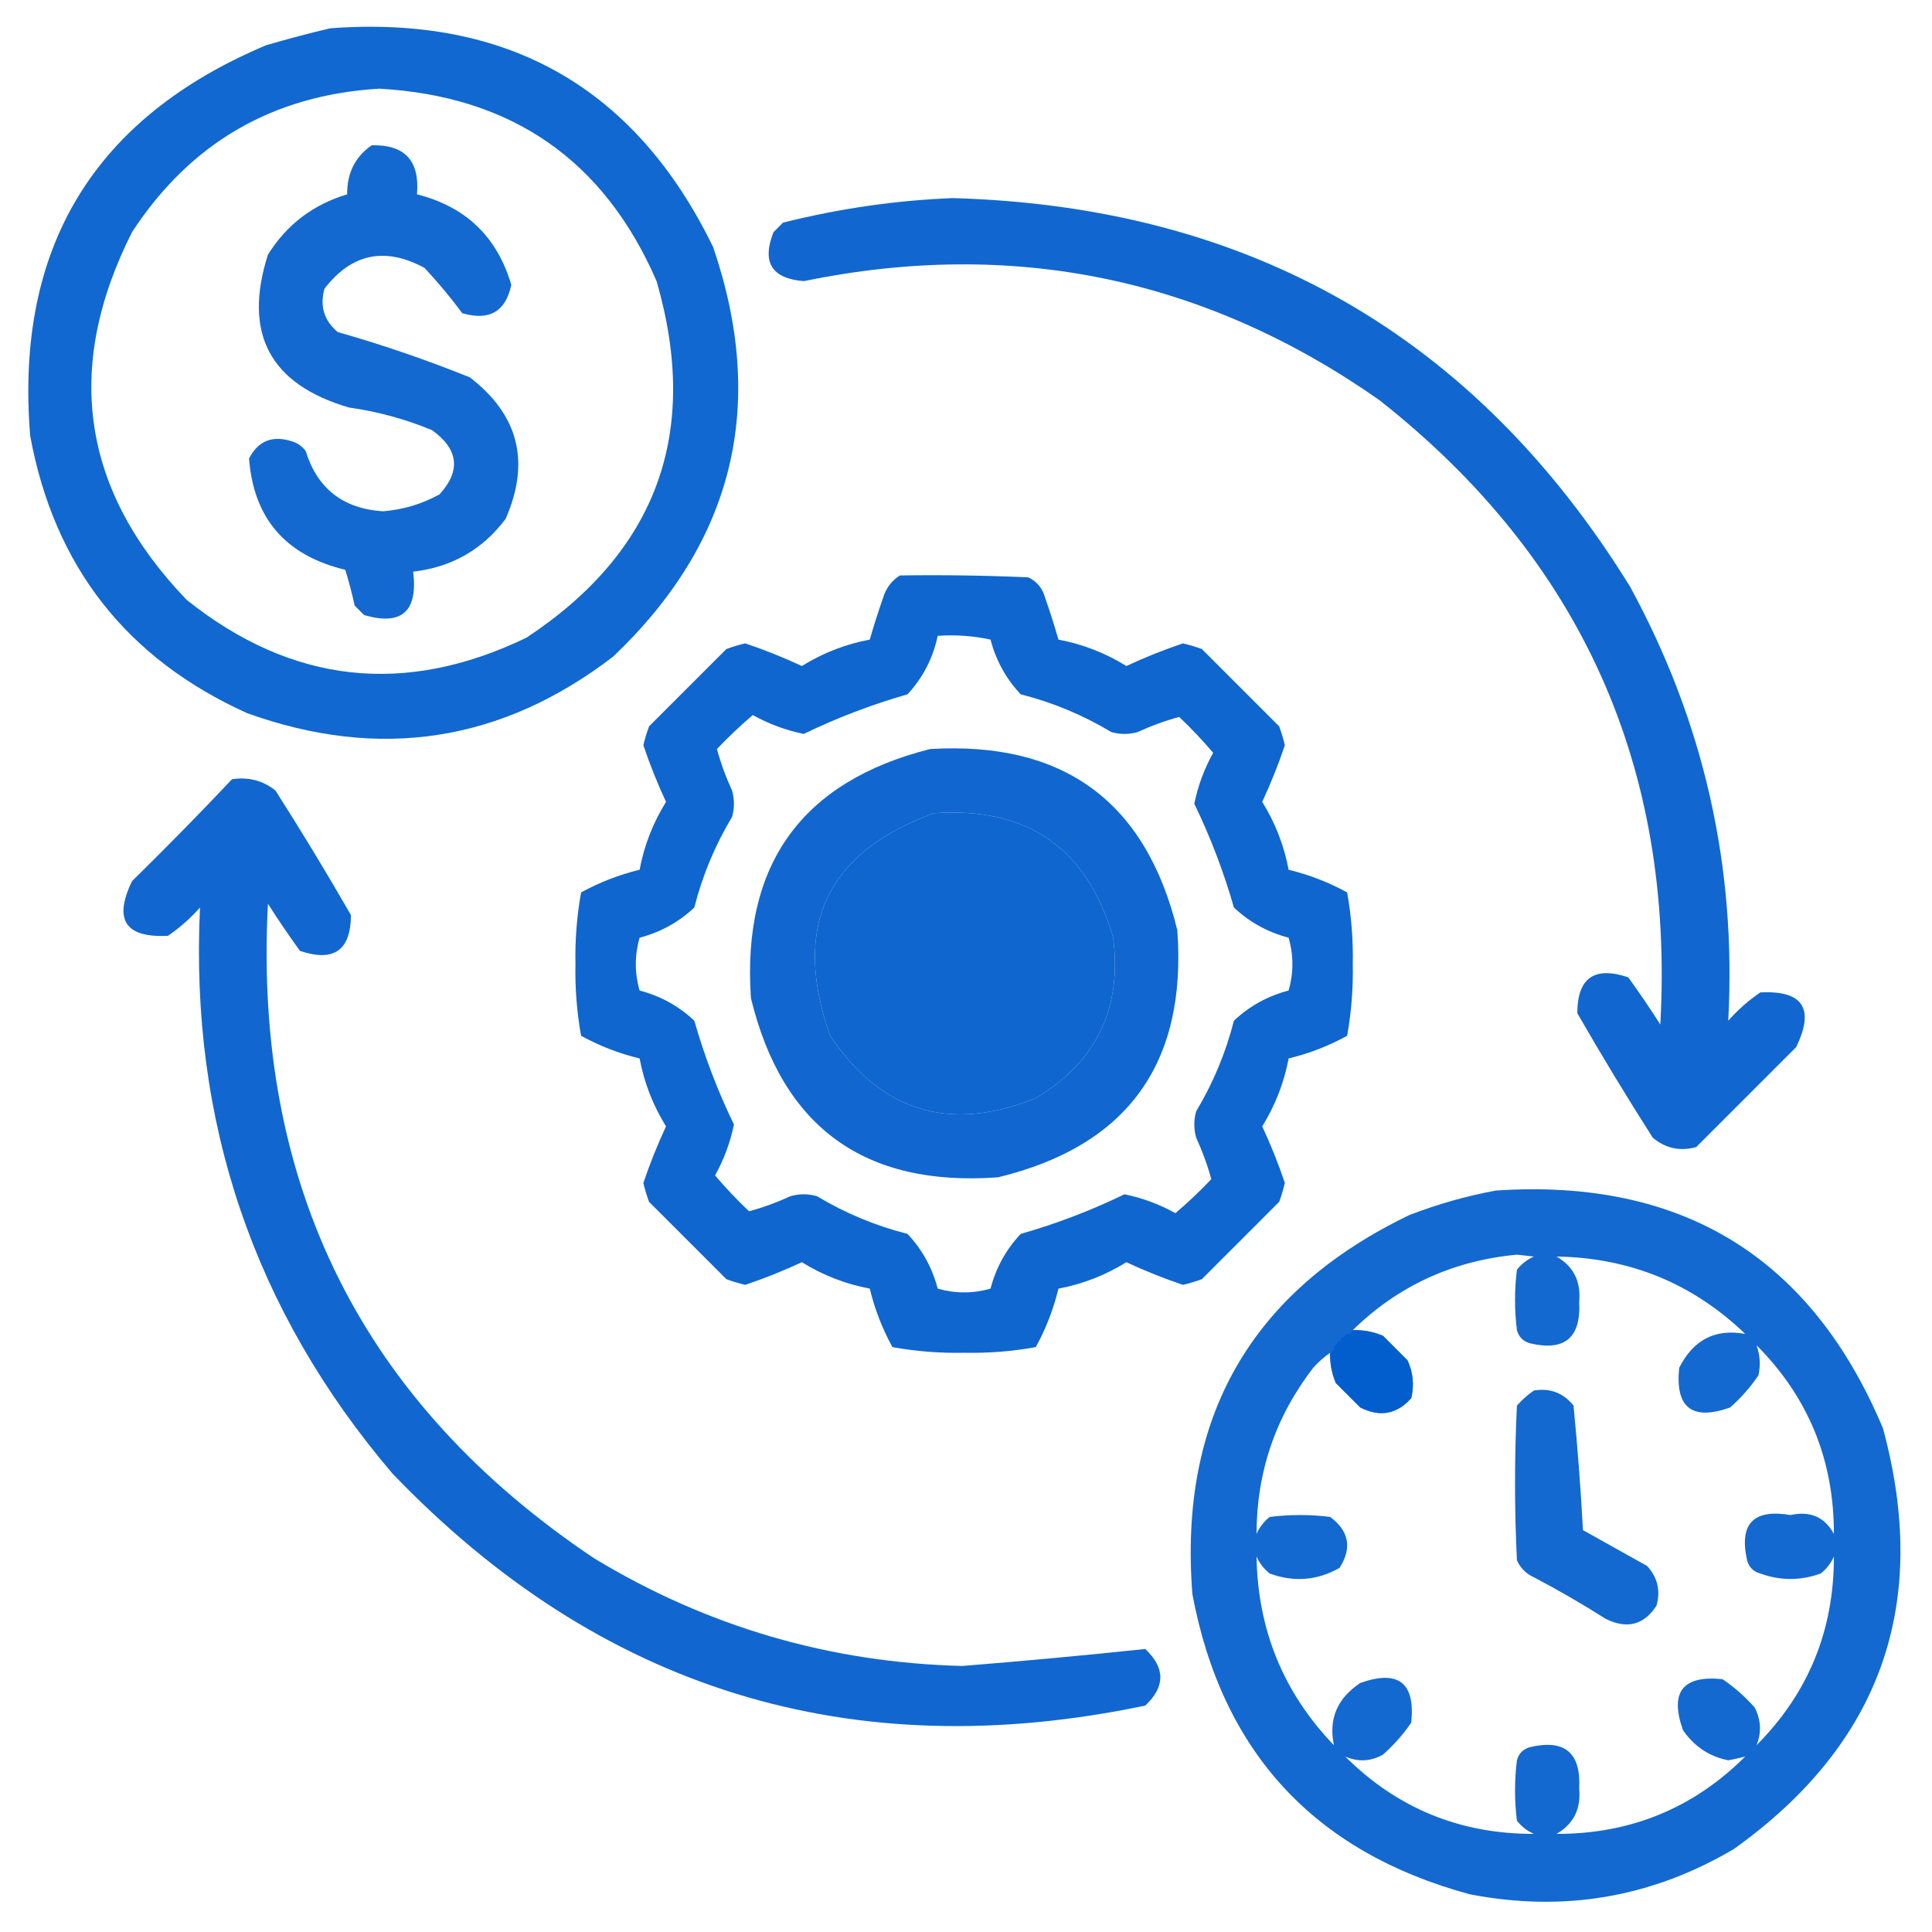 <?xml version="1.0" encoding="UTF-8"?>
<!DOCTYPE svg PUBLIC "-//W3C//DTD SVG 1.1//EN" "http://www.w3.org/Graphics/SVG/1.1/DTD/svg11.dtd">
<svg xmlns="http://www.w3.org/2000/svg" version="1.1" width="512px" height="512px" style="shape-rendering:geometricPrecision; text-rendering:geometricPrecision; image-rendering:optimizeQuality; fill-rule:evenodd; clip-rule:evenodd" xmlns:xlink="http://www.w3.org/1999/xlink">
<g><path style="opacity:0.933" fill="#005dcc" d="M 87.5,7.5 C 134.634,3.973 168.468,23.307 189,65.5C 203.309,107.429 194.476,143.595 162.5,174C 132.988,196.64 100.655,201.64 65.5,189C 33.522,174.553 14.355,150.053 8,115.5C 3.932,65.779 24.766,31.279 70.5,12C 76.253,10.314 81.919,8.814 87.5,7.5 Z M 100.5,23.5 C 135.595,25.455 160.095,42.455 174,74.5C 185.625,114.639 174.125,146.139 139.5,169C 107.305,184.525 77.305,181.192 49.5,159C 21.624,130.043 16.791,97.543 35,61.5C 50.455,37.855 72.289,25.189 100.5,23.5 Z"/></g>
<g><path style="opacity:0.925" fill="#005dcc" d="M 98.5,38.5 C 107.281,38.284 111.281,42.617 110.5,51.5C 123.431,54.765 131.764,62.765 135.5,75.5C 133.991,82.595 129.657,85.095 122.5,83C 119.405,78.815 116.072,74.815 112.5,71C 102.018,65.332 93.184,67.165 86,76.5C 84.703,81.117 85.87,84.95 89.5,88C 101.359,91.375 113.026,95.375 124.5,100C 137.44,109.924 140.606,122.424 134,137.5C 127.9,145.638 119.733,150.304 109.5,151.5C 110.785,162.06 106.452,165.893 96.5,163C 95.667,162.167 94.833,161.333 94,160.5C 93.289,157.266 92.455,154.099 91.5,151C 75.707,147.223 67.207,137.389 66,121.5C 68.435,116.776 72.269,115.276 77.5,117C 78.931,117.465 80.097,118.299 81,119.5C 84.082,129.476 90.915,134.809 101.5,135.5C 106.829,135.068 111.829,133.568 116.5,131C 122.181,124.724 121.514,119.057 114.5,114C 107.432,111.066 100.098,109.066 92.5,108C 71.516,101.867 64.35,88.367 71,67.5C 75.957,59.55 82.957,54.217 92,51.5C 91.956,45.873 94.123,41.54 98.5,38.5 Z"/></g>
<g><path style="opacity:0.931" fill="#005dcc" d="M 252.5,52.5 C 331.155,54.725 390.988,89.058 432,155.5C 451.555,191.384 460.221,229.717 458,270.5C 460.537,267.628 463.37,265.128 466.5,263C 477.803,262.432 480.969,267.265 476,277.5C 467.167,286.333 458.333,295.167 449.5,304C 445.171,305.151 441.338,304.318 438,301.5C 431.082,290.666 424.415,279.666 418,268.5C 418.03,259.148 422.53,255.981 431.5,259C 434.457,263.08 437.29,267.247 440,271.5C 443.765,203.215 418.932,148.048 365.5,106C 319.276,73.621 268.443,63.121 213,74.5C 204.489,73.817 201.823,69.484 205,61.5C 205.833,60.667 206.667,59.833 207.5,59C 222.419,55.263 237.419,53.096 252.5,52.5 Z"/></g>
<g><path style="opacity:0.94" fill="#005dcc" d="M 238.5,152.5 C 249.838,152.333 261.172,152.5 272.5,153C 274.815,154.109 276.315,155.943 277,158.5C 278.278,162.165 279.444,165.832 280.5,169.5C 286.913,170.704 292.913,173.038 298.5,176.5C 303.392,174.22 308.392,172.22 313.5,170.5C 315.197,170.899 316.863,171.399 318.5,172C 325.333,178.833 332.167,185.667 339,192.5C 339.601,194.137 340.101,195.803 340.5,197.5C 338.78,202.608 336.78,207.608 334.5,212.5C 337.962,218.087 340.296,224.087 341.5,230.5C 346.923,231.808 352.089,233.808 357,236.5C 358.127,242.73 358.627,249.063 358.5,255.5C 358.627,261.937 358.127,268.27 357,274.5C 352.089,277.192 346.923,279.192 341.5,280.5C 340.296,286.913 337.962,292.913 334.5,298.5C 336.78,303.392 338.78,308.392 340.5,313.5C 340.101,315.197 339.601,316.863 339,318.5C 332.167,325.333 325.333,332.167 318.5,339C 316.863,339.601 315.197,340.101 313.5,340.5C 308.392,338.78 303.392,336.78 298.5,334.5C 292.913,337.962 286.913,340.296 280.5,341.5C 279.192,346.923 277.192,352.089 274.5,357C 268.27,358.127 261.937,358.627 255.5,358.5C 249.063,358.627 242.73,358.127 236.5,357C 233.808,352.089 231.808,346.923 230.5,341.5C 224.087,340.296 218.087,337.962 212.5,334.5C 207.608,336.78 202.608,338.78 197.5,340.5C 195.803,340.101 194.137,339.601 192.5,339C 185.667,332.167 178.833,325.333 172,318.5C 171.399,316.863 170.899,315.197 170.5,313.5C 172.22,308.392 174.22,303.392 176.5,298.5C 173.038,292.913 170.704,286.913 169.5,280.5C 164.077,279.192 158.911,277.192 154,274.5C 152.873,268.27 152.373,261.937 152.5,255.5C 152.373,249.063 152.873,242.73 154,236.5C 158.911,233.808 164.077,231.808 169.5,230.5C 170.704,224.087 173.038,218.087 176.5,212.5C 174.22,207.608 172.22,202.608 170.5,197.5C 170.899,195.803 171.399,194.137 172,192.5C 178.833,185.667 185.667,178.833 192.5,172C 194.137,171.399 195.803,170.899 197.5,170.5C 202.608,172.22 207.608,174.22 212.5,176.5C 218.087,173.038 224.087,170.704 230.5,169.5C 231.556,165.832 232.722,162.165 234,158.5C 234.804,155.854 236.304,153.854 238.5,152.5 Z M 248.5,168.5 C 253.214,168.173 257.88,168.507 262.5,169.5C 263.954,175.053 266.621,179.886 270.5,184C 279.009,186.168 287.009,189.501 294.5,194C 296.833,194.667 299.167,194.667 301.5,194C 305.168,192.317 308.835,190.984 312.5,190C 315.683,193.015 318.683,196.182 321.5,199.5C 319.135,203.763 317.469,208.263 316.5,213C 320.769,221.799 324.269,230.966 327,240.5C 331.114,244.379 335.947,247.046 341.5,248.5C 342.833,253.167 342.833,257.833 341.5,262.5C 335.947,263.954 331.114,266.621 327,270.5C 324.832,279.009 321.499,287.009 317,294.5C 316.333,296.833 316.333,299.167 317,301.5C 318.683,305.168 320.016,308.835 321,312.5C 317.985,315.683 314.818,318.683 311.5,321.5C 307.237,319.135 302.737,317.469 298,316.5C 289.201,320.769 280.034,324.269 270.5,327C 266.621,331.114 263.954,335.947 262.5,341.5C 257.833,342.833 253.167,342.833 248.5,341.5C 247.046,335.947 244.379,331.114 240.5,327C 231.991,324.832 223.991,321.499 216.5,317C 214.167,316.333 211.833,316.333 209.5,317C 205.832,318.683 202.165,320.016 198.5,321C 195.317,317.985 192.317,314.818 189.5,311.5C 191.865,307.237 193.531,302.737 194.5,298C 190.231,289.201 186.731,280.034 184,270.5C 179.886,266.621 175.053,263.954 169.5,262.5C 168.167,257.833 168.167,253.167 169.5,248.5C 175.053,247.046 179.886,244.379 184,240.5C 186.168,231.991 189.501,223.991 194,216.5C 194.667,214.167 194.667,211.833 194,209.5C 192.317,205.832 190.984,202.165 190,198.5C 193.015,195.317 196.182,192.317 199.5,189.5C 203.763,191.865 208.263,193.531 213,194.5C 221.799,190.231 230.966,186.731 240.5,184C 244.583,179.598 247.25,174.432 248.5,168.5 Z M 247.5,215.5 C 272.273,213.79 288.106,224.79 295,248.5C 297.399,267.201 290.565,281.368 274.5,291C 251.781,300.203 233.614,294.703 220,274.5C 209.784,245.605 218.951,225.939 247.5,215.5 Z"/></g>
<g><path style="opacity:0.93" fill="#005dcc" d="M 246.5,198.5 C 281.829,196.389 303.662,212.389 312,246.5C 314.591,281.852 298.758,303.685 264.5,312C 229.148,314.591 207.315,298.758 199,264.5C 196.589,229.113 212.422,207.113 246.5,198.5 Z M 247.5,215.5 C 218.951,225.939 209.784,245.605 220,274.5C 233.614,294.703 251.781,300.203 274.5,291C 290.565,281.368 297.399,267.201 295,248.5C 288.106,224.79 272.273,213.79 247.5,215.5 Z"/></g>
<g><path style="opacity:0.931" fill="#005dcc" d="M 61.5,206.5 C 65.839,205.846 69.673,206.846 73,209.5C 79.918,220.334 86.585,231.334 93,242.5C 92.97,251.852 88.47,255.019 79.5,252C 76.543,247.92 73.71,243.753 71,239.5C 67.119,313.968 95.952,371.802 157.5,413C 187.438,431.111 219.938,440.611 255,441.5C 271.229,440.199 287.395,438.699 303.5,437C 308.833,442 308.833,447 303.5,452C 225.507,468.333 159.007,447.833 104,390.5C 67.294,347.384 50.294,297.384 53,240.5C 50.463,243.372 47.63,245.872 44.5,248C 33.197,248.568 30.031,243.735 35,233.5C 44.036,224.632 52.869,215.632 61.5,206.5 Z"/></g>
<g><path style="opacity:0.923" fill="#005dcc" d="M 396.5,315.5 C 445.825,312.23 479.991,333.23 499,378.5C 511.632,425.023 498.466,462.19 459.5,490C 437.756,502.846 414.423,506.846 389.5,502C 348.354,490.855 323.854,464.355 316,422.5C 312.299,375.717 331.466,342.217 373.5,322C 381.092,319.074 388.759,316.907 396.5,315.5 Z M 462.5,353.5 C 454.557,352.056 448.723,355.056 445,362.5C 443.912,373.073 448.412,376.573 458.5,373C 461.372,370.463 463.872,367.63 466,364.5C 466.602,361.779 466.435,359.113 465.5,356.5C 479.206,370.259 486.04,386.925 486,406.5C 483.561,402.024 479.727,400.357 474.5,401.5C 464.665,399.834 460.832,403.834 463,413.5C 463.5,415.333 464.667,416.5 466.5,417C 471.818,418.929 477.151,418.929 482.5,417C 484.049,415.786 485.215,414.286 486,412.5C 486.04,432.075 479.206,448.741 465.5,462.5C 466.862,459.122 466.695,455.789 465,452.5C 462.463,449.628 459.63,447.128 456.5,445C 445.927,443.912 442.427,448.412 446,458.5C 448.975,462.825 452.975,465.492 458,466.5C 459.533,466.227 461.033,465.894 462.5,465.5C 448.741,479.206 432.075,486.04 412.5,486C 417.009,483.385 419.009,479.385 418.5,474C 419.015,464.511 414.682,460.845 405.5,463C 403.667,463.5 402.5,464.667 402,466.5C 401.333,471.833 401.333,477.167 402,482.5C 403.214,484.049 404.714,485.215 406.5,486C 386.925,486.04 370.259,479.206 356.5,465.5C 359.913,466.987 363.247,466.82 366.5,465C 369.372,462.463 371.872,459.63 374,456.5C 375.088,445.927 370.588,442.427 360.5,446C 354.381,450.055 352.047,455.555 353.5,462.5C 340.139,448.599 333.305,431.932 333,412.5C 333.785,414.286 334.951,415.786 336.5,417C 342.941,419.357 349.108,418.857 355,415.5C 358.351,410.222 357.518,405.722 352.5,402C 347.167,401.333 341.833,401.333 336.5,402C 334.951,403.214 333.785,404.714 333,406.5C 333.009,390.138 338.009,375.472 348,362.5C 349.371,360.959 350.871,359.625 352.5,358.5C 352.421,361.271 352.921,363.937 354,366.5C 356.167,368.667 358.333,370.833 360.5,373C 365.729,375.621 370.229,374.788 374,370.5C 374.817,367.036 374.483,363.702 373,360.5C 370.833,358.333 368.667,356.167 366.5,354C 363.937,352.921 361.271,352.421 358.5,352.5C 370.506,340.76 385.006,334.093 402,332.5C 403.5,332.667 405,332.833 406.5,333C 404.714,333.785 403.214,334.951 402,336.5C 401.333,341.833 401.333,347.167 402,352.5C 402.5,354.333 403.667,355.5 405.5,356C 414.682,358.155 419.015,354.489 418.5,345C 419.009,339.615 417.009,335.615 412.5,333C 431.932,333.305 448.599,340.139 462.5,353.5 Z"/></g>
<g><path style="opacity:0.882" fill="#005dcc" d="M 358.5,352.5 C 361.271,352.421 363.937,352.921 366.5,354C 368.667,356.167 370.833,358.333 373,360.5C 374.483,363.702 374.817,367.036 374,370.5C 370.229,374.788 365.729,375.621 360.5,373C 358.333,370.833 356.167,368.667 354,366.5C 352.921,363.937 352.421,361.271 352.5,358.5C 353.338,358.158 353.672,357.492 353.5,356.5C 354.167,356.5 354.5,356.167 354.5,355.5C 355.167,355.5 355.5,355.167 355.5,354.5C 356.167,354.5 356.5,354.167 356.5,353.5C 357.492,353.672 358.158,353.338 358.5,352.5 Z"/></g>
<g><path style="opacity:0.924" fill="#005dcc" d="M 406.5,368.5 C 410.803,367.796 414.303,369.13 417,372.5C 418.074,383.459 418.908,394.459 419.5,405.5C 425.167,408.667 430.833,411.833 436.5,415C 439.265,417.995 440.098,421.495 439,425.5C 435.666,430.648 431.166,431.814 425.5,429C 419.33,425.081 412.997,421.414 406.5,418C 404.43,417.052 402.93,415.552 402,413.5C 401.333,399.833 401.333,386.167 402,372.5C 403.397,370.93 404.897,369.596 406.5,368.5 Z"/></g>
</svg>
